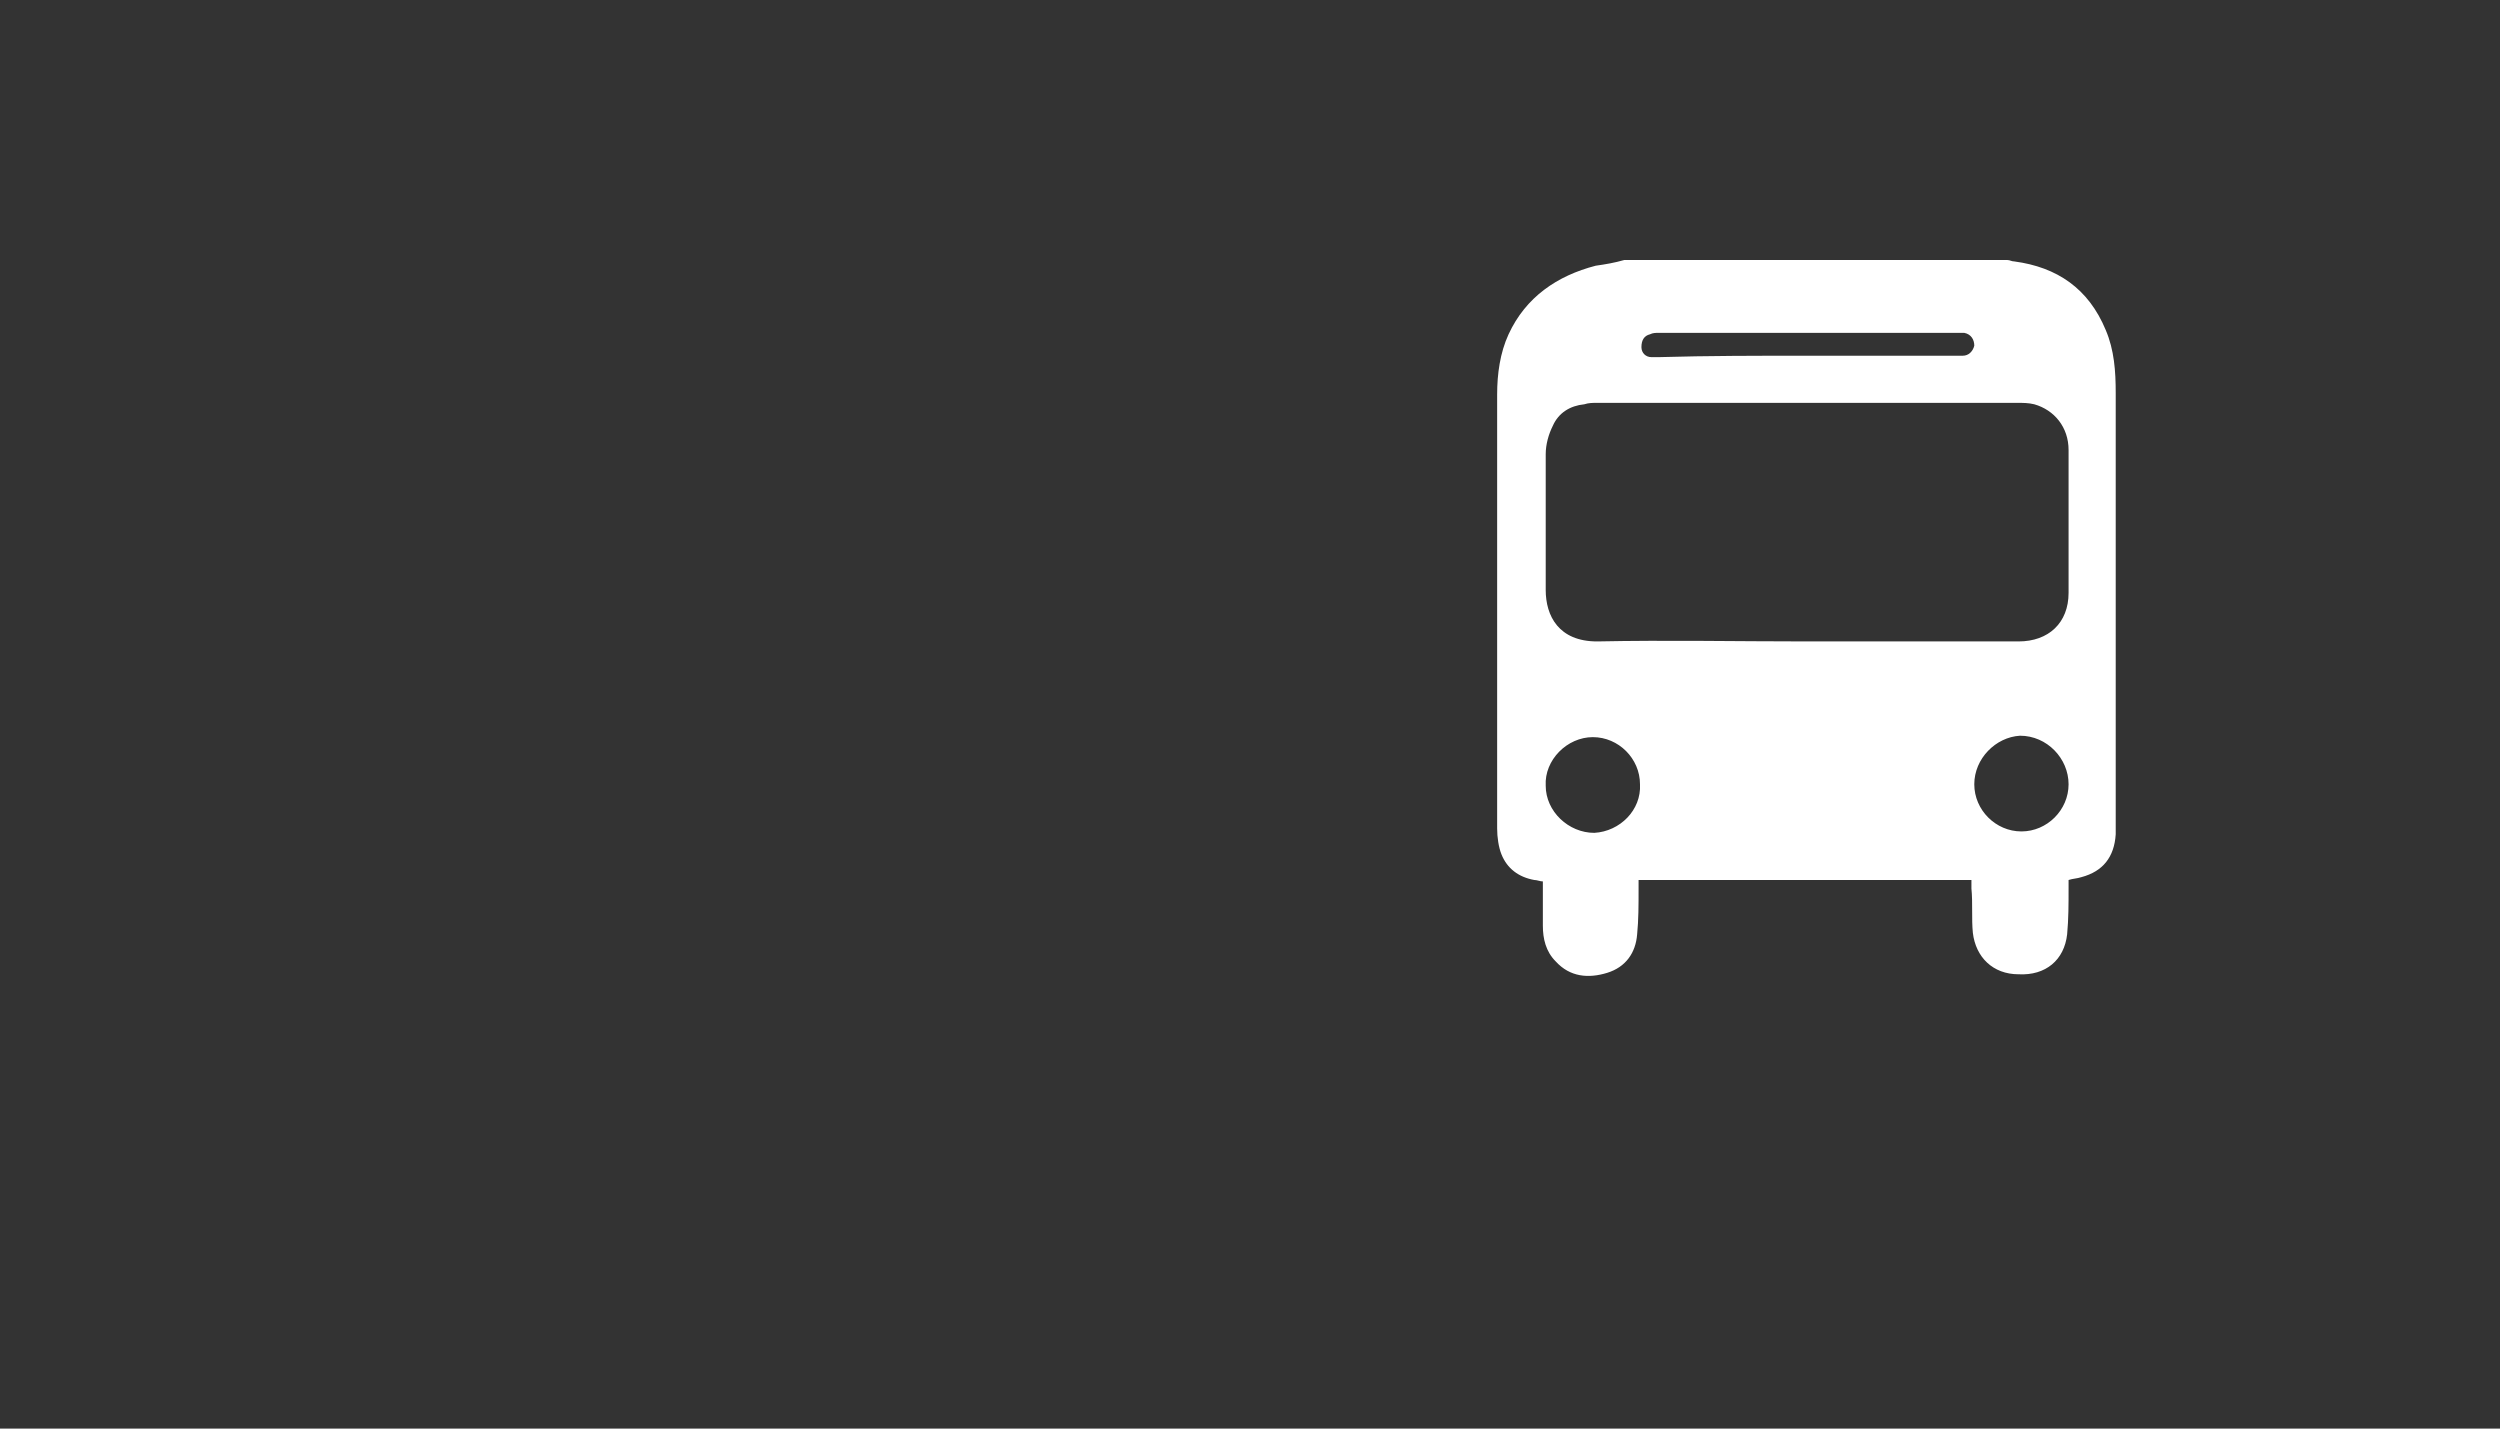 <?xml version="1.0" encoding="utf-8"?>
<!-- Generator: Adobe Illustrator 24.0.1, SVG Export Plug-In . SVG Version: 6.00 Build 0)  -->
<svg version="1.1" id="Layer_1" xmlns="http://www.w3.org/2000/svg" xmlns:xlink="http://www.w3.org/1999/xlink" x="0px" y="0px"
	 viewBox="0 0 175 100" style="enable-background:new 0 0 175 100;" xml:space="preserve">
<rect x="0" y="0" width="175" height="100" fill="#333333" stroke="none"/>
<style type="text/css">
	.st0{display:none;}
	.st1{display:inline;}
	.st2{display:inline;fill:#FFFFFF;}
	.st3{fill:#FFFFFF;}
</style>
<g id="contact" class="st0">
	<path class="st1" d="M105,33.5c0-1-0.4-1.7-1.3-2.2c-0.6-0.4-1.2-0.4-1.8-0.4H82.2l-0.1,0c-0.1,0-0.1,0-0.1,0
		c-0.2-0.4-0.4-0.7-0.6-1.1c-0.2-0.4-0.3-0.7-0.5-1c-0.6-1.1-1.3-2-2.1-2.6c-1.1-0.9-2.2-1-3.3-0.3c-0.1,0-0.1,0.1-0.2,0.1
		s-0.1,0.1-0.2,0.1c-3,1.9-4.7,4.7-5.1,8.3c-0.2,2.7,0.3,5.5,1.8,8.1c1.3,2.4,2.8,4.9,4.8,8.2c1.1,1.8,2.5,3.2,4.2,4.4
		c2.2,1.5,4.4,2.3,6.7,2.3c1.9,0,3.8-0.6,5.7-1.7c0.8-0.5,1.2-1.1,1.2-2c0-0.5,0-1-0.2-1.4c-0.6-2-1.8-3.6-2.9-5.1
		c-0.3-0.3-0.6-0.6-0.9-0.9c-1.3-1-2.8-1.2-4.3-0.3l-0.3,0.2c-0.3,0.2-0.6,0.3-0.9,0.5c-0.3,0.2-0.7,0.2-1.1,0.1
		c-0.5-0.2-0.9-0.5-1.1-1l-1.1-2c-0.8-1.3-1.6-2.7-2.4-4.1c-0.1-0.2-0.2-0.5-0.3-0.6c-0.1-0.8,0-1.3,0.4-1.6c0.3-0.2,0.6-0.4,1-0.6
		c0,0,0.1,0,0.1,0.1c0.1,0.1,0.3,0.1,0.4,0.2c2.5,1.9,4.9,3.9,7.4,5.8c1.5,1.2,3,1.2,4.5,0l9.8-7.7v12.7l0,0.2c0,0,0,0-0.1,0
		c-0.1,0-0.3,0-0.4,0h-2.8h-1.8c-0.2,0-0.4,0-0.6,0c-0.7,0.1-1.2,0.6-1.2,1.3c0,0.7,0.6,1.3,1.3,1.3l1.5,0c1.4,0,2.2,0,4.1,0
		c1.5,0,2.7-1.2,2.7-2.6c0-3.5,0-7,0-10.5L105,33.5z M100.6,33.5L91.1,41c-0.7,0.5-0.8,0.5-1.5,0l-7.3-5.7c-0.1,0-0.1-0.1-0.2-0.1
		c0.3-0.5,0.4-1,0.4-1.6H100.6z M76.2,39.3c0.1,0.6,0.3,1.2,0.6,1.7c1.2,2.2,2.4,4.2,3.6,6.2c0.9,1.6,2.4,2.4,4.2,2.3
		c0.5,0,1-0.2,1.4-0.4c0.4-0.2,0.9-0.5,1.3-0.7l0.2-0.1c0.3-0.2,0.6-0.2,0.9,0c0.2,0.2,0.5,0.4,0.7,0.6c1,1.2,1.8,2.5,2.4,3.8
		c0.1,0.2,0.2,0.5,0.2,0.9c-1.3,0.8-2.8,1.3-4.4,1.3h0c-2.3,0-4.3-0.9-6.3-2.7c-1-0.9-1.8-1.8-2.4-2.8L78.6,49
		c-1.5-2.5-3-5.1-4.4-7.6c-1.1-2-1.6-4.1-1.6-6.3c0.1-2.7,1.2-4.9,3.4-6.5c0.3-0.2,0.7-0.4,0.9-0.6c0.2,0.1,0.4,0.3,0.5,0.4
		c1.1,1.3,1.9,2.8,2.4,4.5c0.1,0.2,0.1,0.4,0.1,0.5c0,0.4-0.1,0.7-0.4,0.8c-0.2,0.1-0.3,0.2-0.5,0.3c-0.3,0.2-0.5,0.3-0.8,0.4
		C76.5,36,76,37.8,76.2,39.3z"/>
</g>
<g id="mission" class="st0">
	<path class="st2" d="M165.4,108.8c-2.8,1.1-5.6,1.7-8.3,0c-1-0.6-1.8-1.4-2.6-2.2c-11.3-11.3-22.5-22.5-33.8-33.8
		c-0.5-0.5-1.1-1.3-1.7-1.3c-1-0.2-2.2-0.1-2.9,0.4c-1.1,0.6-1.2,1.9-0.6,3c0.4,0.6,0.9,1.2,1.4,1.7c10.2,10.2,20.3,20.3,30.5,30.5
		c3,3,3.6,6.5,1.8,9.8c-2.4,4.5-8.3,5.6-12.1,2.3c-1.5-1.3-2.8-2.7-4.2-4.1c-10.3-10.3-20.7-20.7-31-31c-2-2-3.6-2.3-4.8-1
		c-1.2,1.3-0.9,2.8,1,4.7c7.8,7.8,15.5,15.5,23.2,23.3c2.3,2.3,3.1,5,2.1,8.2c-0.9,2.9-2.9,4.7-5.9,5.4c-2.4,0.6-4.7,0.1-6.6-1.5
		c-0.7-0.5-1.3-1.1-1.9-1.7c-16.3-16.3-32.7-32.7-49-49c-6-6-11.1-12.5-14-20.6c-1.2-3.5-2.3-7.1-3.2-10.6
		c-1.9-7.3-5.5-13.5-11.1-18.7C28,19,4.5-4.8,0.9-8.5c-2.3-2.4-2.3-3.9,0.1-6.3c9.4-9.4,18.9-18.9,28.3-28.3
		c2.6-2.6,4.1-2.5,6.6,0.1c3.8,3.9,27.7,27.8,31.5,31.7c5.2,5.2,11.7,7.8,18.7,9.5c3.6,0.9,7.3,1.4,10.9,2.1c14.7,3,29.4,6.1,44,9.2
		c3.1,0.6,6.1,1.3,9.1,2.3c6.1,2,8.8,8.8,5.6,13.9c-2.1,3.4-5.4,5.1-9.3,4.7c-7-0.8-14-1.9-21-3c-3-0.5-5.4-2.1-7.7-4
		c-3.9-3.1-8.3-4.7-13.2-5.3c-9.9-1.3-19.8-2.6-29.7-3.8c-0.6-0.1-1.1-0.1-1.7-0.1c-1.7,0.1-3,1.3-3.2,3c-0.2,1.5,0.7,3.1,2.3,3.6
		c0.8,0.3,1.7,0.4,2.5,0.5c4.1,0.5,8.3,1.1,12.4,1.6c0.9,0.1,1.9,0.2,1.7,1.4c-0.1,1.3-1.2,1-2,0.9c-6.7-0.8-13.4-1.7-20-2.5
		c-0.6-0.1-1.3-0.1-1.9-0.1c-1.5,0.1-2.8,1.3-3.1,2.8c-0.3,1.5,0.6,3.1,2.1,3.7c0.6,0.3,1.3,0.4,2,0.5c5.7,0.7,11.4,1.5,17.2,2.2
		c0.6,0.1,1.2,0.1,1.7,0.4c0.3,0.2,0.6,0.8,0.6,1.2c0,0.3-0.5,0.8-0.9,0.8c-0.6,0.1-1.2,0-1.9-0.1c-6.6-0.8-13.1-1.7-19.7-2.5
		c-1.7-0.2-3.3,0.1-4,1.6c-0.4,1-0.5,2.6,0,3.5c0.6,0.9,2.1,1.6,3.2,1.8c6.3,0.9,12.6,1.7,18.8,2.5c0.6,0.1,1.3,0,1.8,0.3
		c0.5,0.2,0.9,0.8,1.3,1.2c-0.5,0.2-1.1,0.7-1.5,0.6c-5.2-0.6-10.3-1.3-15.4-1.9c-0.3,0-0.6-0.1-0.8-0.1c-2.5-0.3-4.2,0.8-4.5,2.9
		c-0.3,2.1,1.1,3.7,3.6,4.1c8.3,1.1,16.5,2.1,24.8,3.2c0.7,0.1,1.4,0.3,2.6,0.5c-0.9,0.7-1.4,1.1-1.9,1.4c-1.6,0.9-3.2,1.7-4.8,2.7
		c-2,1.3-2.9,3.8-1.9,5.6c0.9,1.9,3.5,2.9,5.6,1.9c7.9-3.8,16.2-6.8,23.5-11.8c1.6-1.1,3.1-2.2,4.5-3.4c1.7-1.4,3.6-1.9,5.8-1.7
		c7.5,1,15.1,1.9,22.6,3c1.2,0.2,2.4,0.8,3.3,1.7c5.7,5.5,11.3,11,16.9,16.5c2.2,2.2,4.5,4.4,6.7,6.7c2.4,2.5,3.2,5.5,1.9,8.8
		c-1.2,3.1-3.7,4.8-7,5c-2.7,0.2-4.8-1-6.7-2.9c-8.8-8.9-17.7-17.7-26.5-26.5c-0.4-0.4-0.9-0.9-1.3-1.3c-0.8-0.7-1.6-1.3-2.6-0.5
		c-0.9,0.8-1.3,1.8-0.7,2.9c0.4,0.8,1,1.4,1.6,2c11,11,21.9,22,33,32.9c3.6,3.5,5.1,7.1,2.9,11.8C167,107.2,166.2,108,165.4,108.8z"
		/>
</g>
<path class="st3" d="M113.7,18.2c8.9,0,17.9,0,26.8,0c0.2,0,0.3,0.1,0.5,0.1c3,0.4,5.2,1.9,6.4,4.8c0.6,1.4,0.7,2.9,0.7,4.4
	c0,10.2,0,20.3,0,30.5c0,0.1,0,0.3,0,0.4c-0.1,1.6-0.9,2.6-2.4,3c-0.3,0.1-0.6,0.1-0.9,0.2c0,0.2,0,0.4,0,0.6c0,1.1,0,2.1-0.1,3.2
	c-0.2,1.8-1.5,2.9-3.4,2.8c-1.8,0-3-1.2-3.2-2.9c-0.1-1,0-2.1-0.1-3.1c0-0.2,0-0.4,0-0.6c-7.8,0-15.6,0-23.3,0c0,0.2,0,0.5,0,0.7
	c0,1,0,2.1-0.1,3.1c-0.1,1.3-0.8,2.3-2.1,2.7c-1.3,0.4-2.6,0.3-3.6-0.8c-0.7-0.7-0.9-1.6-0.9-2.5c0-1,0-2.1,0-3.1
	c-0.2,0-0.4-0.1-0.6-0.1c-1.1-0.2-1.9-0.8-2.3-1.8c-0.2-0.5-0.3-1.2-0.3-1.8c0-4,0-8.1,0-12.1c0-6.1,0-12.2,0-18.3
	c0-1.4,0.2-2.9,0.8-4.2c1.2-2.6,3.4-4.1,6.1-4.8C112.4,18.5,113,18.4,113.7,18.2z M126.5,44.9c4.9,0,9.9,0,14.8,0
	c2.1,0,3.5-1.3,3.5-3.4c0-3.3,0-6.7,0-10c0-1.6-1-2.8-2.4-3.2c-0.4-0.1-0.8-0.1-1.2-0.1c-9.8,0-19.6,0-29.4,0c-0.3,0-0.6,0-0.9,0.1
	c-1,0.1-1.8,0.6-2.2,1.5c-0.3,0.6-0.5,1.3-0.5,2c0,3.2,0,6.3,0,9.5c0,1.8,0.9,3.6,3.6,3.6C116.7,44.8,121.6,44.9,126.5,44.9z
	 M126.5,24.9c3.3,0,6.7,0,10,0c0.3,0,0.6,0,0.9,0c0.4,0,0.7-0.3,0.8-0.7c0-0.4-0.2-0.8-0.7-0.9c-0.2,0-0.4,0-0.5,0
	c-7,0-13.9,0-20.9,0c-0.2,0-0.4,0-0.6,0.1c-0.4,0.1-0.6,0.4-0.6,0.9c0,0.4,0.3,0.7,0.7,0.7c0.2,0,0.4,0,0.5,0
	C119.6,24.9,123,24.9,126.5,24.9z M114.8,54.9c0-1.8-1.5-3.3-3.3-3.3c-1.8,0-3.4,1.6-3.3,3.4c0,1.8,1.6,3.3,3.4,3.3
	C113.4,58.2,114.9,56.7,114.8,54.9z M138.2,54.9c0,1.8,1.5,3.3,3.3,3.3c1.8,0,3.3-1.5,3.3-3.3c0-1.8-1.5-3.4-3.4-3.4
	C139.7,51.6,138.2,53.1,138.2,54.9z"/>
</svg>
